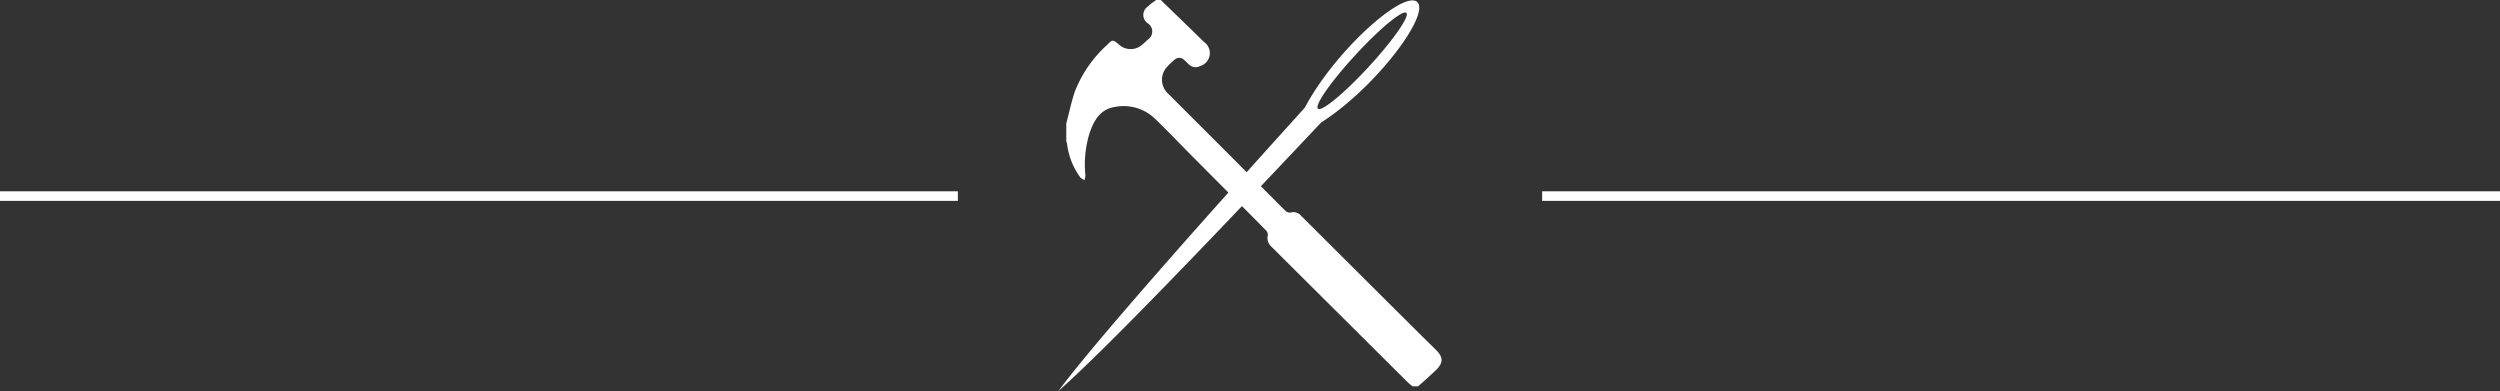 <svg xmlns="http://www.w3.org/2000/svg" width="261" height="40.822" viewBox="0 0 261 40.822"><rect x="0" y="0" width="261" height="40.822" fill="#333333" stroke="none"/><g transform="translate(-829.5 -1335.029)"><g transform="translate(940 1335.029)"><path d="M70.407,75.954c-.8-.787-1.6-1.574-2.395-2.367q-5.828-5.794-11.655-11.605a1.03,1.03,0,0,0-1.061-.341.665.665,0,0,1-.558-.156c-.865-.865-1.714-1.719-2.579-2.585,2.752-2.892,5.046-5.331,6.291-6.654C64.132,48.635,69.888,40.96,68.481,39.67s-8.569,5.057-11.728,11.019c-1.2,1.34-3.427,3.785-6.079,6.749-2.707-2.735-5.431-5.431-8.144-8.155a1.969,1.969,0,0,1-.123-2.886,7.591,7.591,0,0,1,.72-.687.716.716,0,0,1,1-.017c.167.14.313.3.48.452a1,1,0,0,0,1.217.207,1.409,1.409,0,0,0,.413-2.5l-.212-.207c-1.429-1.4-2.869-2.785-4.315-4.187H41.24a7.028,7.028,0,0,0-1.027.8,1.053,1.053,0,0,0,.134,1.63,1.012,1.012,0,0,1,0,1.714c-.173.162-.346.335-.53.48a1.813,1.813,0,0,1-2.54-.034c-.6-.474-.614-.458-1.167.095a12.925,12.925,0,0,0-3.383,4.9c-.324.971-.536,1.976-.793,2.964-.028.117-.061.24-.089.357v1.809c.028.112.067.24.089.357a7.355,7.355,0,0,0,1.373,3.444c.1.134.3.2.435.307a2.388,2.388,0,0,0,.1-.514,11.151,11.151,0,0,1,.385-4.254c.452-1.4,1.111-2.663,2.741-2.9a4.73,4.73,0,0,1,4.192,1.289c1.463,1.418,2.864,2.9,4.309,4.343,1.094,1.105,2.2,2.211,3.3,3.316-6.531,7.3-14.714,16.618-17.746,20.715,3.824-3.338,12.415-12.208,19.158-19.3.837.832,1.658,1.663,2.478,2.5a.659.659,0,0,1,.229.508,1.25,1.25,0,0,0,.419,1.273q7.084,7.05,14.162,14.089a5.158,5.158,0,0,0,.536.447h.569c.614-.547,1.239-1.1,1.837-1.669C71.233,77.338,71.227,76.746,70.407,75.954ZM62.05,45.18c2.551-2.774,4.929-4.722,5.3-4.376s-1.384,2.864-3.93,5.627-4.918,4.717-5.3,4.371S59.51,47.926,62.05,45.18Z" transform="translate(-31.025 -39.458)" fill="#fff"/></g><line x2="100" transform="translate(829.5 1355.5)" fill="none" stroke="#fff" stroke-width="1"/><line x2="100" transform="translate(990.5 1355.5)" fill="none" stroke="#fff" stroke-width="1"/></g></svg>